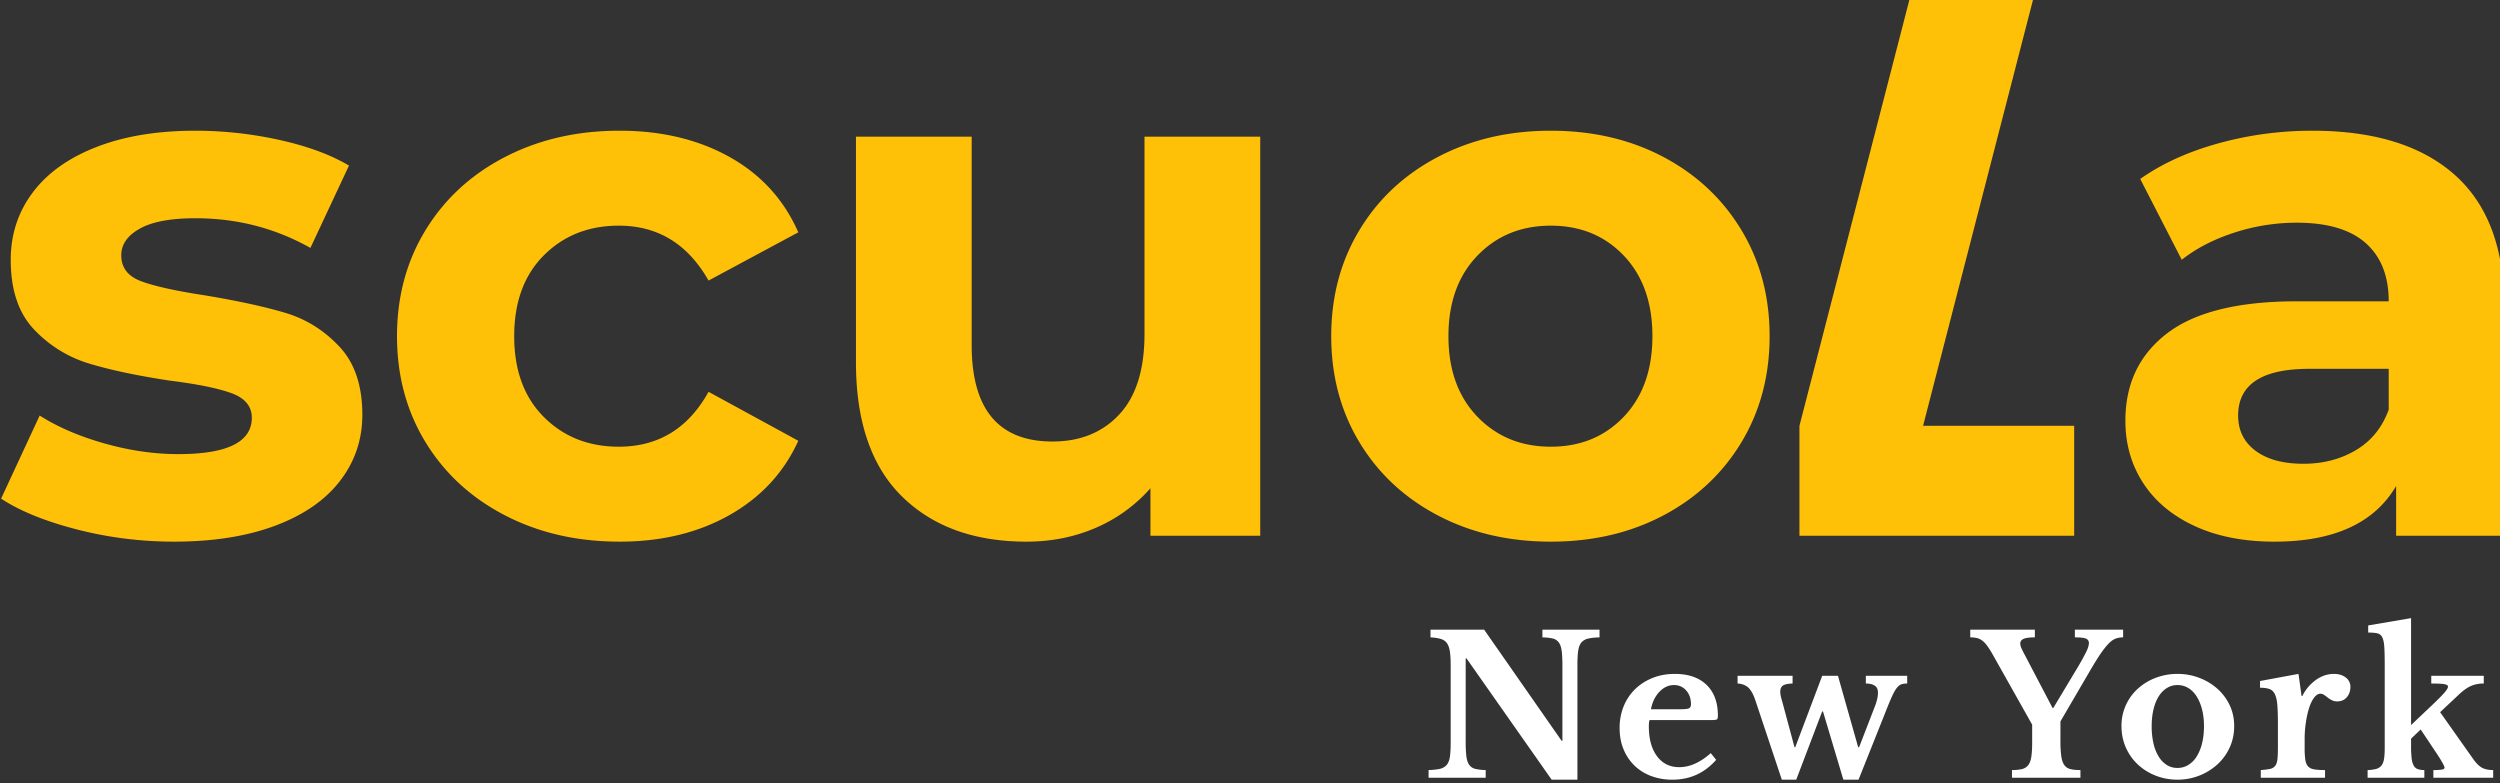 <svg width="182" height="57" viewBox="0 0 182 57" xmlns="http://www.w3.org/2000/svg" xmlns:xlink="http://www.w3.org/1999/xlink"><rect x="0" y="0" width="182" height="57" fill="#333333" stroke="none"/><defs><path d="M12.662 39.432c2.844 0 5.301-.387 7.371-1.161 2.07-.774 3.645-1.863 4.725-3.267 1.08-1.404 1.62-3.006 1.62-4.806 0-2.124-.558-3.78-1.674-4.968-1.116-1.188-2.43-2.007-3.942-2.457-1.512-.45-3.456-.873-5.832-1.269-2.124-.324-3.672-.666-4.644-1.026s-1.458-.99-1.458-1.89c0-.792.45-1.44 1.35-1.944.9-.504 2.25-.756 4.05-.756 3.024 0 5.814.72 8.37 2.16l2.808-5.994c-1.332-.792-3.015-1.413-5.049-1.863a28.293 28.293 0 0 0-6.129-.675c-2.772 0-5.175.396-7.209 1.188-2.034.792-3.582 1.899-4.644 3.321C1.313 15.447.782 17.076.782 18.912c0 2.196.567 3.888 1.701 5.076a9.132 9.132 0 0 0 4.023 2.484c1.548.468 3.51.882 5.886 1.242 2.016.252 3.51.558 4.482.918.972.36 1.458.954 1.458 1.782 0 1.764-1.782 2.646-5.346 2.646-1.764 0-3.564-.261-5.4-.783-1.836-.522-3.402-1.197-4.698-2.025L.08 36.3c1.368.9 3.204 1.647 5.508 2.241 2.304.594 4.662.891 7.074.891zm32.44 0c3.06 0 5.733-.648 8.019-1.944 2.286-1.296 3.951-3.096 4.995-5.4l-6.534-3.564c-1.476 2.664-3.654 3.996-6.534 3.996-2.196 0-4.014-.72-5.454-2.16-1.44-1.44-2.16-3.402-2.16-5.886s.72-4.446 2.16-5.886c1.44-1.44 3.258-2.16 5.454-2.16 2.844 0 5.022 1.332 6.534 3.996l6.534-3.51c-1.044-2.376-2.709-4.203-4.995-5.481-2.286-1.278-4.959-1.917-8.019-1.917-3.096 0-5.877.639-8.343 1.917s-4.392 3.051-5.778 5.319c-1.386 2.268-2.079 4.842-2.079 7.722 0 2.88.693 5.454 2.079 7.722 1.386 2.268 3.312 4.041 5.778 5.319 2.466 1.278 5.247 1.917 8.343 1.917zm29.632 0c1.8 0 3.474-.333 5.022-.999a11.172 11.172 0 0 0 3.996-2.889V39h7.992V9.948H83.32v14.364c0 2.592-.612 4.545-1.836 5.859-1.224 1.314-2.844 1.971-4.86 1.971-3.924 0-5.886-2.34-5.886-7.02V9.948h-8.424v16.416c0 4.32 1.116 7.578 3.348 9.774 2.232 2.196 5.256 3.294 9.072 3.294zm38.164 0c3.06 0 5.796-.639 8.208-1.917s4.302-3.051 5.67-5.319c1.368-2.268 2.052-4.842 2.052-7.722 0-2.88-.684-5.454-2.052-7.722-1.368-2.268-3.258-4.041-5.67-5.319-2.412-1.278-5.148-1.917-8.208-1.917-3.06 0-5.805.639-8.235 1.917-2.43 1.278-4.329 3.051-5.697 5.319-1.368 2.268-2.052 4.842-2.052 7.722 0 2.88.684 5.454 2.052 7.722 1.368 2.268 3.267 4.041 5.697 5.319 2.43 1.278 5.175 1.917 8.235 1.917zm0-6.912c-2.16 0-3.942-.729-5.346-2.187-1.404-1.458-2.106-3.411-2.106-5.859s.702-4.401 2.106-5.859c1.404-1.458 3.186-2.187 5.346-2.187s3.933.729 5.319 2.187c1.386 1.458 2.079 3.411 2.079 5.859s-.693 4.401-2.079 5.859c-1.386 1.458-3.159 2.187-5.319 2.187zm52.684 6.912c4.32 0 7.272-1.35 8.856-4.05V39h7.884V22.422c0-4.32-1.206-7.551-3.618-9.693-2.412-2.142-5.868-3.213-10.368-3.213-2.34 0-4.617.306-6.831.918-2.214.612-4.113 1.476-5.697 2.592l3.024 5.886c1.044-.828 2.313-1.485 3.807-1.971a14.663 14.663 0 0 1 4.563-.729c2.232 0 3.906.495 5.022 1.485 1.116.99 1.674 2.403 1.674 4.239h-6.696c-4.248 0-7.389.774-9.423 2.322s-3.051 3.672-3.051 6.372c0 1.692.432 3.204 1.296 4.536.864 1.332 2.115 2.376 3.753 3.132 1.638.756 3.573 1.134 5.805 1.134zm2.106-5.67c-1.476 0-2.637-.315-3.483-.945-.846-.63-1.269-1.485-1.269-2.565 0-2.268 1.728-3.402 5.184-3.402h5.778v2.97c-.468 1.296-1.26 2.277-2.376 2.943-1.116.666-2.394.999-3.834.999zM139 0h9l-8 31h11v8h-20v-8l8-31z" id="a"/></defs><g fill="none" fill-rule="evenodd"><path d="M114.836 56.76v-8.344c0-.43.019-.775.056-1.036.037-.261.114-.462.231-.602a.89.89 0 0 1 .49-.287c.21-.051.488-.082.833-.091v-.56h-4.158v.56c.308.01.558.037.749.084a.75.75 0 0 1 .448.294c.107.15.177.362.21.637s.049.642.049 1.099v5.418h-.056l-5.642-8.092h-3.906v.56c.317.019.572.058.763.119.191.06.338.166.441.315.103.15.173.352.21.609.037.257.056.581.056.973v5.628c0 .439-.019.786-.056 1.043-.037.257-.114.455-.231.595a.89.89 0 0 1-.49.287c-.21.051-.488.082-.833.091v.56h4.158v-.56a3.742 3.742 0 0 1-.749-.084.75.75 0 0 1-.448-.294c-.107-.15-.177-.36-.21-.63a9.719 9.719 0 0 1-.049-1.106v-6.02h.056l6.202 8.834h1.876zm6.922 0c1.27 0 2.329-.48 3.178-1.442l-.392-.49c-.364.327-.74.579-1.127.756a2.786 2.786 0 0 1-1.169.266c-.681 0-1.22-.266-1.617-.798s-.595-1.255-.595-2.17c0-.224.019-.378.056-.462h4.508c.215 0 .345-.016.392-.049.047-.033.07-.124.07-.273 0-.961-.275-1.708-.826-2.24-.55-.532-1.32-.798-2.31-.798-.588 0-1.127.098-1.617.294-.49.196-.915.469-1.274.819-.36.35-.637.765-.833 1.246a4.17 4.17 0 0 0-.294 1.589c0 .56.093 1.069.28 1.526.187.457.448.852.784 1.183.336.331.74.588 1.211.77a4.34 4.34 0 0 0 1.575.273zm.462-5.124h-2.03c.093-.513.296-.936.609-1.267.313-.331.67-.497 1.071-.497.355 0 .649.13.882.392.233.261.35.597.35 1.008 0 .159-.054.259-.161.301-.107.042-.348.063-.721.063zm8.546 5.124l1.89-4.97h.056l1.484 4.97h1.106l1.932-4.844c.196-.504.36-.9.49-1.19.13-.29.252-.504.364-.644.112-.14.224-.229.336-.266.112-.037.252-.056.42-.056v-.56h-3.01v.56c.27 0 .485.051.644.154.159.103.238.275.238.518 0 .13-.019.282-.056.455a3.906 3.906 0 0 1-.196.609l-1.12 2.898h-.07l-1.47-5.194h-1.148l-1.96 5.194h-.056l-.882-3.276a7.419 7.419 0 0 1-.112-.42 1.502 1.502 0 0 1-.042-.336c0-.215.065-.366.196-.455.13-.089.364-.138.7-.147v-.56h-4.004v.56c.327.019.588.119.784.301.196.182.369.497.518.945l1.918 5.754h1.05zm20.69-.14v-.56c-.299 0-.541-.023-.728-.07a.759.759 0 0 1-.441-.287c-.107-.145-.182-.357-.224-.637a7.891 7.891 0 0 1-.063-1.12v-1.428l2.044-3.5c.317-.55.59-.996.819-1.337.229-.34.434-.607.616-.798.182-.191.357-.32.525-.385.168-.065.355-.098.56-.098v-.56h-3.514v.56c.392 0 .66.03.805.091a.33.33 0 0 1 .217.329c0 .15-.06.352-.182.609a16.33 16.33 0 0 1-.644 1.169l-1.764 2.94h-.056l-2.002-3.822a6.936 6.936 0 0 1-.266-.532.882.882 0 0 1-.084-.336c0-.15.08-.261.238-.336.159-.075.434-.112.826-.112v-.56h-4.704v.56c.177 0 .336.016.476.049.14.033.27.093.392.182.121.089.24.212.357.371.117.159.245.36.385.602l2.898 5.152v1.288c0 .439-.021.791-.063 1.057-.042.266-.119.469-.231.609a.808.808 0 0 1-.455.28 3.11 3.11 0 0 1-.721.07v.56h4.984zm7.062.14a4.31 4.31 0 0 0 2.905-1.106c.378-.345.677-.756.896-1.232.22-.476.329-.999.329-1.568 0-.55-.11-1.057-.329-1.519a3.717 3.717 0 0 0-.896-1.197 4.248 4.248 0 0 0-1.316-.791 4.402 4.402 0 0 0-1.589-.287c-.55 0-1.073.093-1.568.28a4.076 4.076 0 0 0-1.302.784 3.658 3.658 0 0 0-.882 1.204 3.607 3.607 0 0 0-.322 1.526c0 .57.107 1.094.322 1.575.215.48.509.894.882 1.239.373.345.807.614 1.302.805a4.308 4.308 0 0 0 1.568.287zm0-.854c-.29 0-.548-.072-.777-.217a1.887 1.887 0 0 1-.588-.609 3.171 3.171 0 0 1-.378-.952 5.465 5.465 0 0 1-.133-1.26c0-.448.044-.856.133-1.225.089-.369.215-.684.378-.945a1.86 1.86 0 0 1 .595-.609c.233-.145.49-.217.77-.217.29 0 .553.072.791.217.238.145.441.35.609.616.168.266.299.581.392.945.093.364.14.77.14 1.218 0 .457-.047.873-.14 1.246a3.272 3.272 0 0 1-.392.959 1.875 1.875 0 0 1-.609.616 1.493 1.493 0 0 1-.791.217zm10.744.714v-.56c-.327 0-.588-.016-.784-.049-.196-.033-.345-.105-.448-.217-.103-.112-.17-.273-.203-.483a5.892 5.892 0 0 1-.049-.861v-.672c0-.345.023-.693.07-1.043.047-.35.107-.665.182-.945.103-.392.233-.705.392-.938.159-.233.327-.35.504-.35.093 0 .184.03.273.091.089.06.177.126.266.196.089.07.189.133.301.189a.834.834 0 0 0 .378.084c.299 0 .534-.103.707-.308.173-.205.259-.457.259-.756a.822.822 0 0 0-.336-.672c-.224-.177-.513-.266-.868-.266-.457 0-.891.145-1.302.434a3.16 3.16 0 0 0-.994 1.176h-.056l-.224-1.61-2.8.518v.49c.28 0 .506.03.679.091.173.06.306.184.399.371.093.187.154.453.182.798.028.345.042.807.042 1.386v1.708c0 .355-.012.637-.035.847-.023.21-.077.371-.161.483a.62.62 0 0 1-.378.224 4.654 4.654 0 0 1-.672.084v.56h4.676zm7.23 0v-.56a1.41 1.41 0 0 1-.483-.07.548.548 0 0 1-.294-.259 1.475 1.475 0 0 1-.147-.525 7.408 7.408 0 0 1-.042-.882v-.546l.7-.672 1.064 1.596c.196.29.357.544.483.763.126.22.189.357.189.413 0 .075-.06.124-.182.147a3.837 3.837 0 0 1-.63.035v.56h4.354v-.56c-.336 0-.607-.056-.812-.168-.205-.112-.415-.317-.63-.616l-2.422-3.43 1.358-1.274c.317-.299.611-.509.882-.63.27-.121.583-.182.938-.182v-.56h-3.822v.56c.467 0 .786.016.959.049.173.033.259.091.259.175 0 .103-.103.268-.308.497-.205.229-.55.572-1.036 1.029l-1.344 1.274V45l-3.122.532v.518c.28 0 .502.019.665.056a.522.522 0 0 1 .364.301c.08.163.128.408.147.735.019.327.028.775.028 1.344v5.936c0 .336-.016.609-.049.819-.033.21-.096.373-.189.49a.734.734 0 0 1-.378.245 2.638 2.638 0 0 1-.63.084v.56h4.13z" fill="#FFF"/><use fill="#FFC107" xlink:href="#a"/></g></svg>
